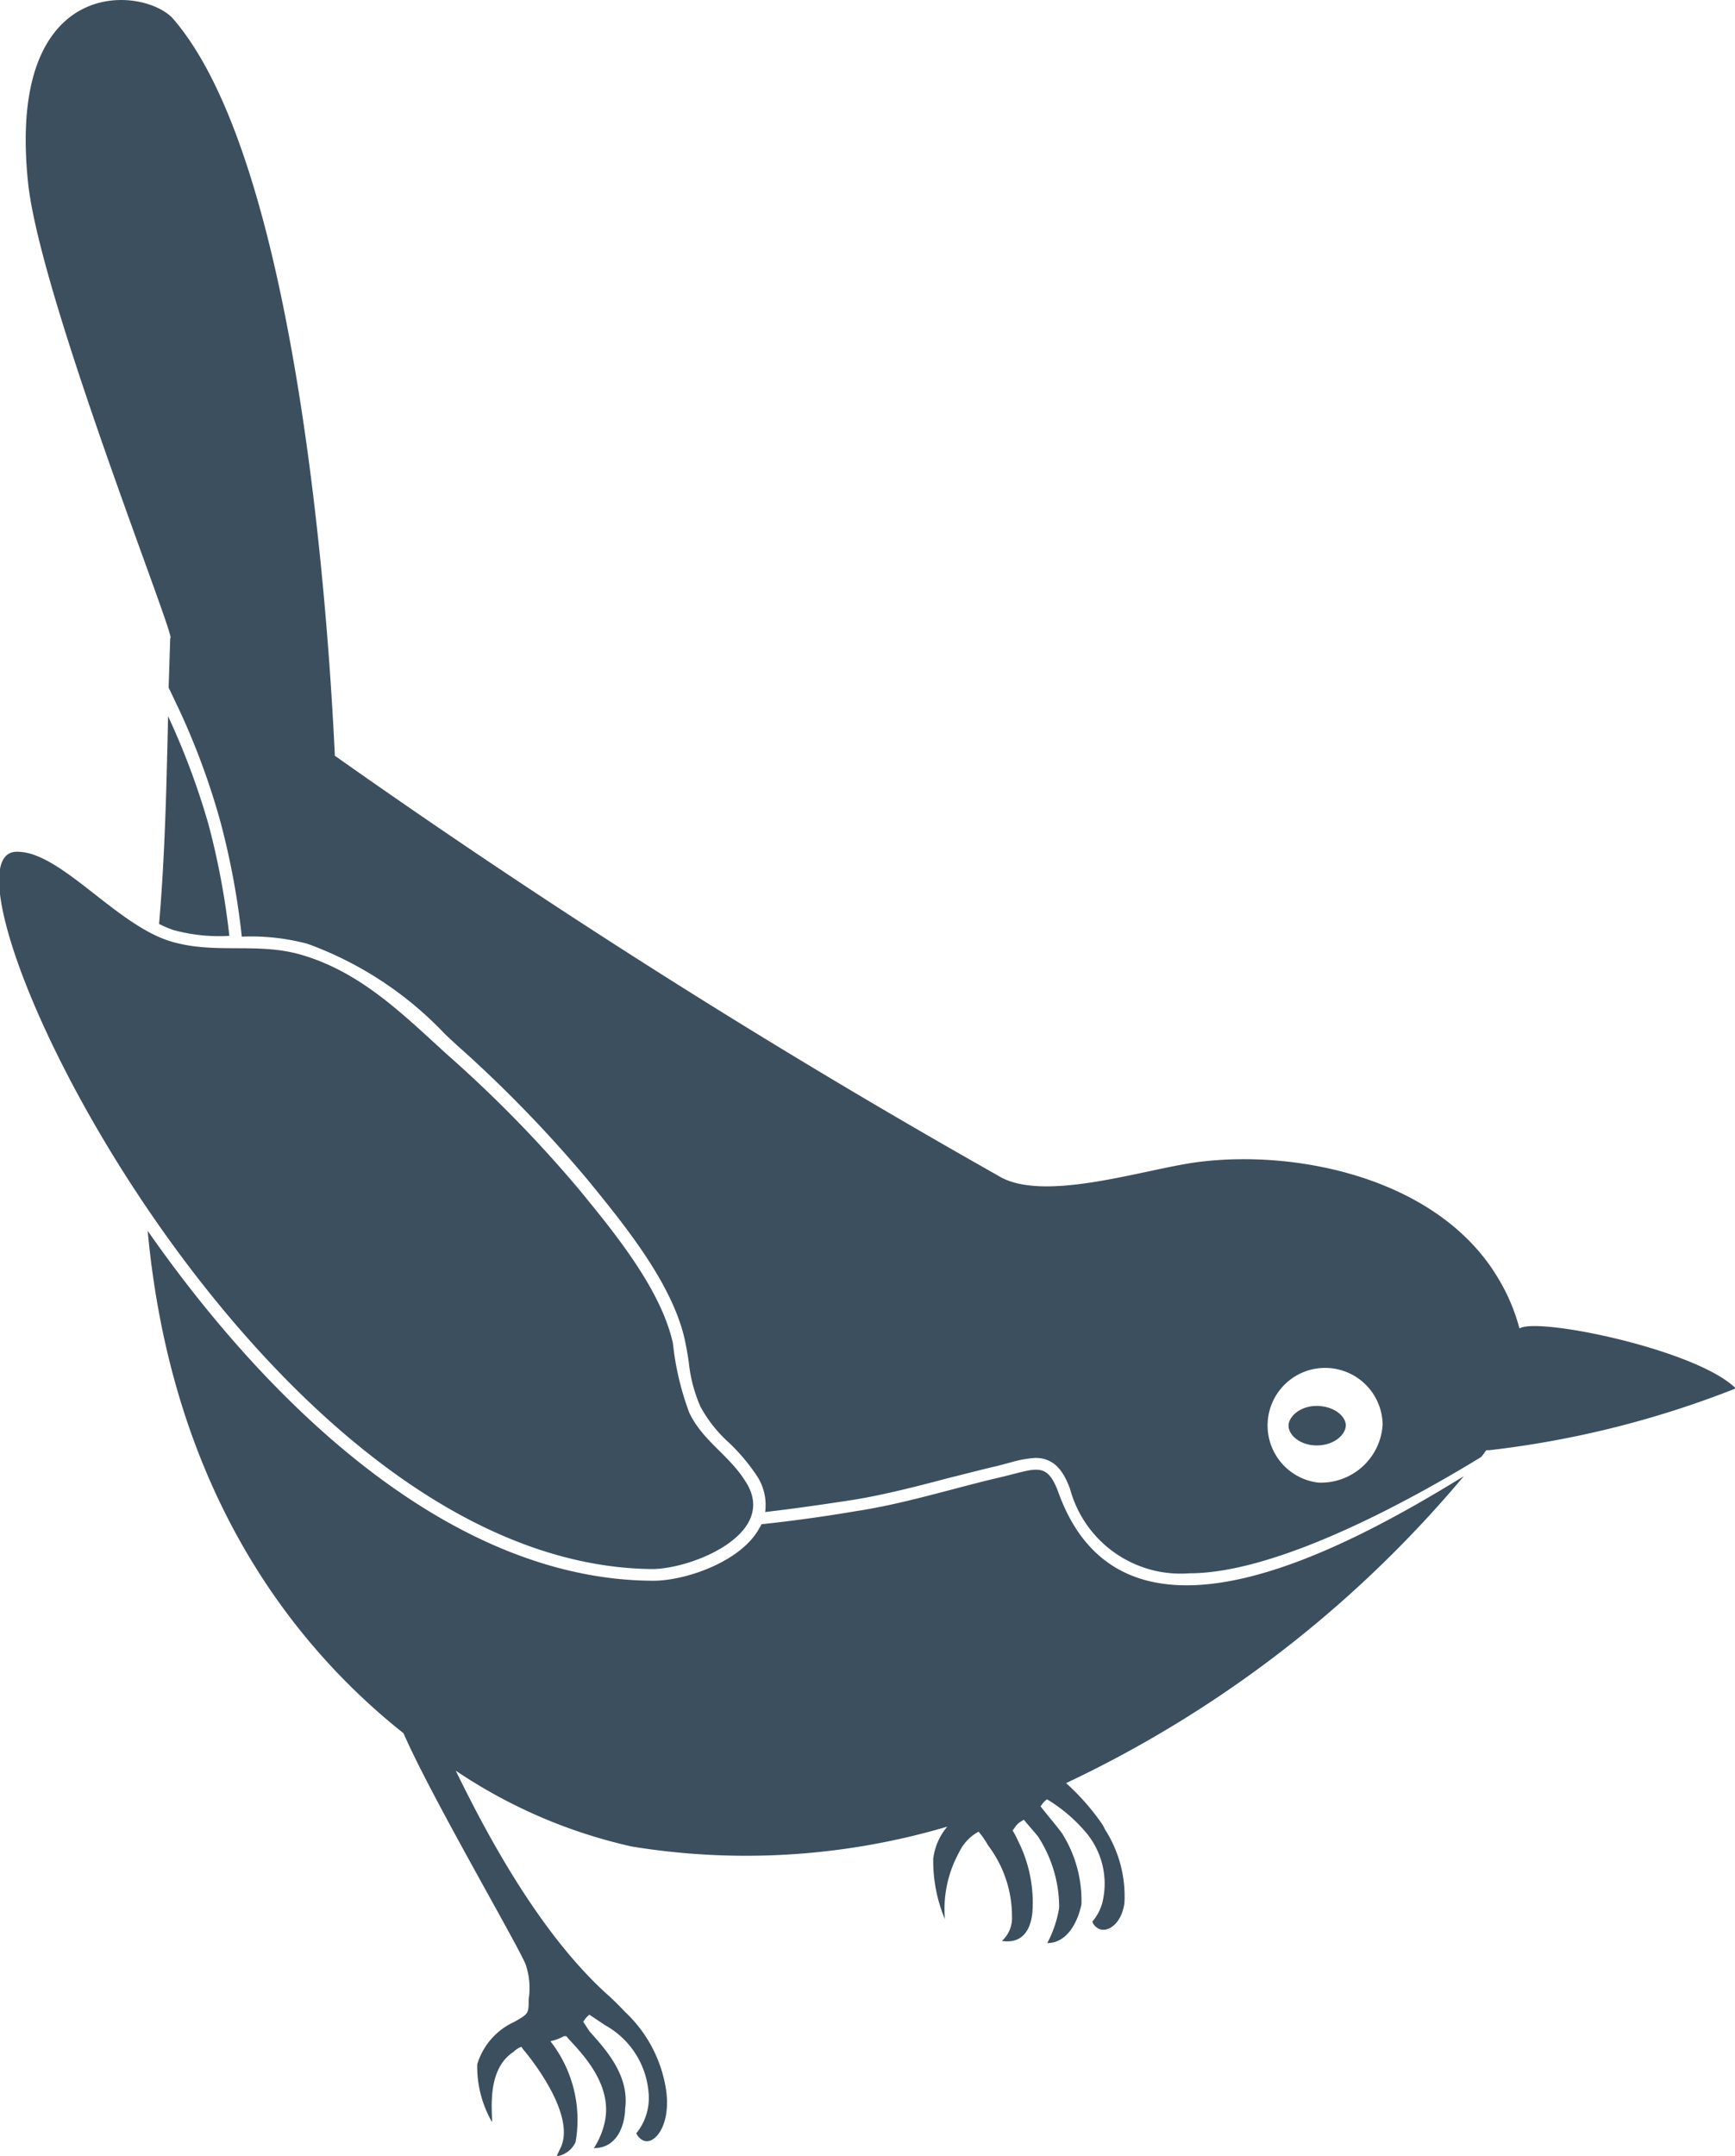 <svg id="Calque_1" data-name="Calque 1" xmlns="http://www.w3.org/2000/svg" viewBox="0 0 65.44 81.27"><title>oiseau1</title><path d="M8.65,35.28a28.72,28.72,0,0,0-.78-4.18A27.9,27.9,0,0,0,6.34,27c-.06,2.56-.11,5.15-.34,7.83a4.16,4.16,0,0,0,.54.23A6.54,6.54,0,0,0,8.65,35.28Z" style="fill:#3c4f5f"/><path d="M57.31,50.08a7.13,7.13,0,0,0-.72-1.75c-2.19-3.88-7.58-5-11.35-4.53-2,.24-5.91,1.59-7.61.51a293,293,0,0,1-25-15.82C12.36,22.7,11.15,6.07,6.54.72,5.48-.51.22-1.08,1.06,6.9c.46,4.36,5.68,17.39,5.36,17.15l-.06,1.87.4.84A27.26,27.26,0,0,1,8.32,31a28.92,28.92,0,0,1,.8,4.31,8.24,8.24,0,0,1,2.48.27A13.47,13.47,0,0,1,16.8,39l.41.38a48.45,48.45,0,0,1,5,5.15l.09.11c1.29,1.59,3.06,3.76,3.53,5.87.06.29.11.57.15.85a5.57,5.57,0,0,0,.44,1.67,5.11,5.11,0,0,0,1.09,1.37,7.36,7.36,0,0,1,1,1.18A2,2,0,0,1,28.86,57c1.21-.14,2.35-.31,3.33-.46,1.22-.2,2.44-.52,3.62-.83.61-.15,1.21-.31,1.82-.45l.49-.13a4.2,4.2,0,0,1,.93-.17c.77,0,1.09.58,1.31,1.17a4.32,4.32,0,0,0,4.5,3.18h0c3.27,0,8.17-2.65,11-4.38,0,0-.08.11.12-.15a1,1,0,0,1,.08-.11h.11a36.67,36.67,0,0,0,9.3-2.33C64,50.88,58,49.64,57.31,50.08Zm-7.6,5.81a2.17,2.17,0,1,1,2.44-2.19A2.33,2.33,0,0,1,49.71,55.89Z" style="fill:#3c4f5f"/><path d="M49.66,53c-.63,0-1.07.41-1.06.76s.45.74,1.09.73,1.07-.41,1.07-.76S50.3,53,49.66,53Z" style="fill:#3c4f5f"/><path d="M24.59,59.15c1.5,0,4.81-1.33,3.53-3.3-.62-1-1.6-1.51-2.12-2.59a10.59,10.59,0,0,1-.62-2.63c-.46-2.05-2.23-4.19-3.53-5.78a47.88,47.88,0,0,0-5-5.11c-1.68-1.53-3.23-3.07-5.43-3.73-1.71-.52-3.37,0-5.07-.55-2.05-.68-4.12-3.4-5.74-3.35C-3.07,32.21,9.58,59,24.59,59.15Z" style="fill:#3c4f5f"/><path d="M39.92,56.26c-.44-1.2-.85-.88-2.19-.57-1.8.42-3.61,1-5.46,1.28-1.12.19-2.32.36-3.55.49a.54.54,0,0,1-.07.13c-.67,1.27-2.78,2-4,2h-.08C17,59.53,10.18,53,5.57,46.4c.89,9.59,5.29,15.48,9.65,18.94,1,2.31,4.24,7.85,4.6,8.7a2.74,2.74,0,0,1,.12,1.33c0,.54,0,.54-.54.85A2.57,2.57,0,0,0,18,77.82,4.19,4.19,0,0,0,18.56,80c0-.5-.19-2,.81-2.65a.91.91,0,0,1,.29-.19.18.18,0,0,1,.05.07c.51.6,1.94,2.51,1.46,3.68l-.18.38a.94.94,0,0,0,.72-.54,4.81,4.81,0,0,0-.95-3.8,1.9,1.9,0,0,0,.51-.19l.09,0,0,0c.37.45,1.81,1.72,1.44,3.28a3,3,0,0,1-.4.94c.86,0,1.16-.82,1.18-1.49.17-1.3-.8-2.29-1.35-2.92L22,76.22a.87.87,0,0,1,.23-.27l.6.4a3.19,3.19,0,0,1,1.63,2.51A2.11,2.11,0,0,1,24,80.42a.55.55,0,0,0,.22.25c.45.28,1.21-.62.84-2.22a5.05,5.05,0,0,0-1.49-2.61,10.41,10.41,0,0,0-.76-.74c-2.54-2.34-4.51-6.07-5.62-8.35a19.44,19.44,0,0,0,6.64,2.86,26.79,26.79,0,0,0,11.9-.75,2.29,2.29,0,0,0-.53,1.21,5.67,5.67,0,0,0,.44,2.28,4.44,4.44,0,0,1,.54-2.53,1.71,1.71,0,0,1,.73-.77,3.46,3.46,0,0,1,.36.52,4.43,4.43,0,0,1,.9,2.68,1.17,1.17,0,0,1-.38.92c.75.11,1.08-.38,1.15-1.08a5.16,5.16,0,0,0-.56-2.73,3,3,0,0,0-.19-.36c.14-.14.1-.22.43-.4.12.16.32.37.53.63a4.92,4.92,0,0,1,.8,2.68,4.31,4.31,0,0,1-.45,1.34c.73,0,1.14-.75,1.29-1.46a4.76,4.76,0,0,0-.74-2.69c-.24-.32-.51-.63-.8-1a.9.9,0,0,1,.24-.27A5.88,5.88,0,0,1,40.89,69a3,3,0,0,1,.69,2.72,1.84,1.84,0,0,1-.38.72.45.45,0,0,0,.21.25c.31.2.88-.11,1-.94v0a4.66,4.66,0,0,0-.73-2.78,1.55,1.55,0,0,0-.12-.22,8.77,8.77,0,0,0-1.35-1.53,44.19,44.19,0,0,0,15-11.57C50.21,58.73,42.28,62.81,39.92,56.26Z" style="fill:#3c4f5f"/><path d="M18,77.85s0,0,0,0h0Z" style="fill:#3c4f5f"/></svg>